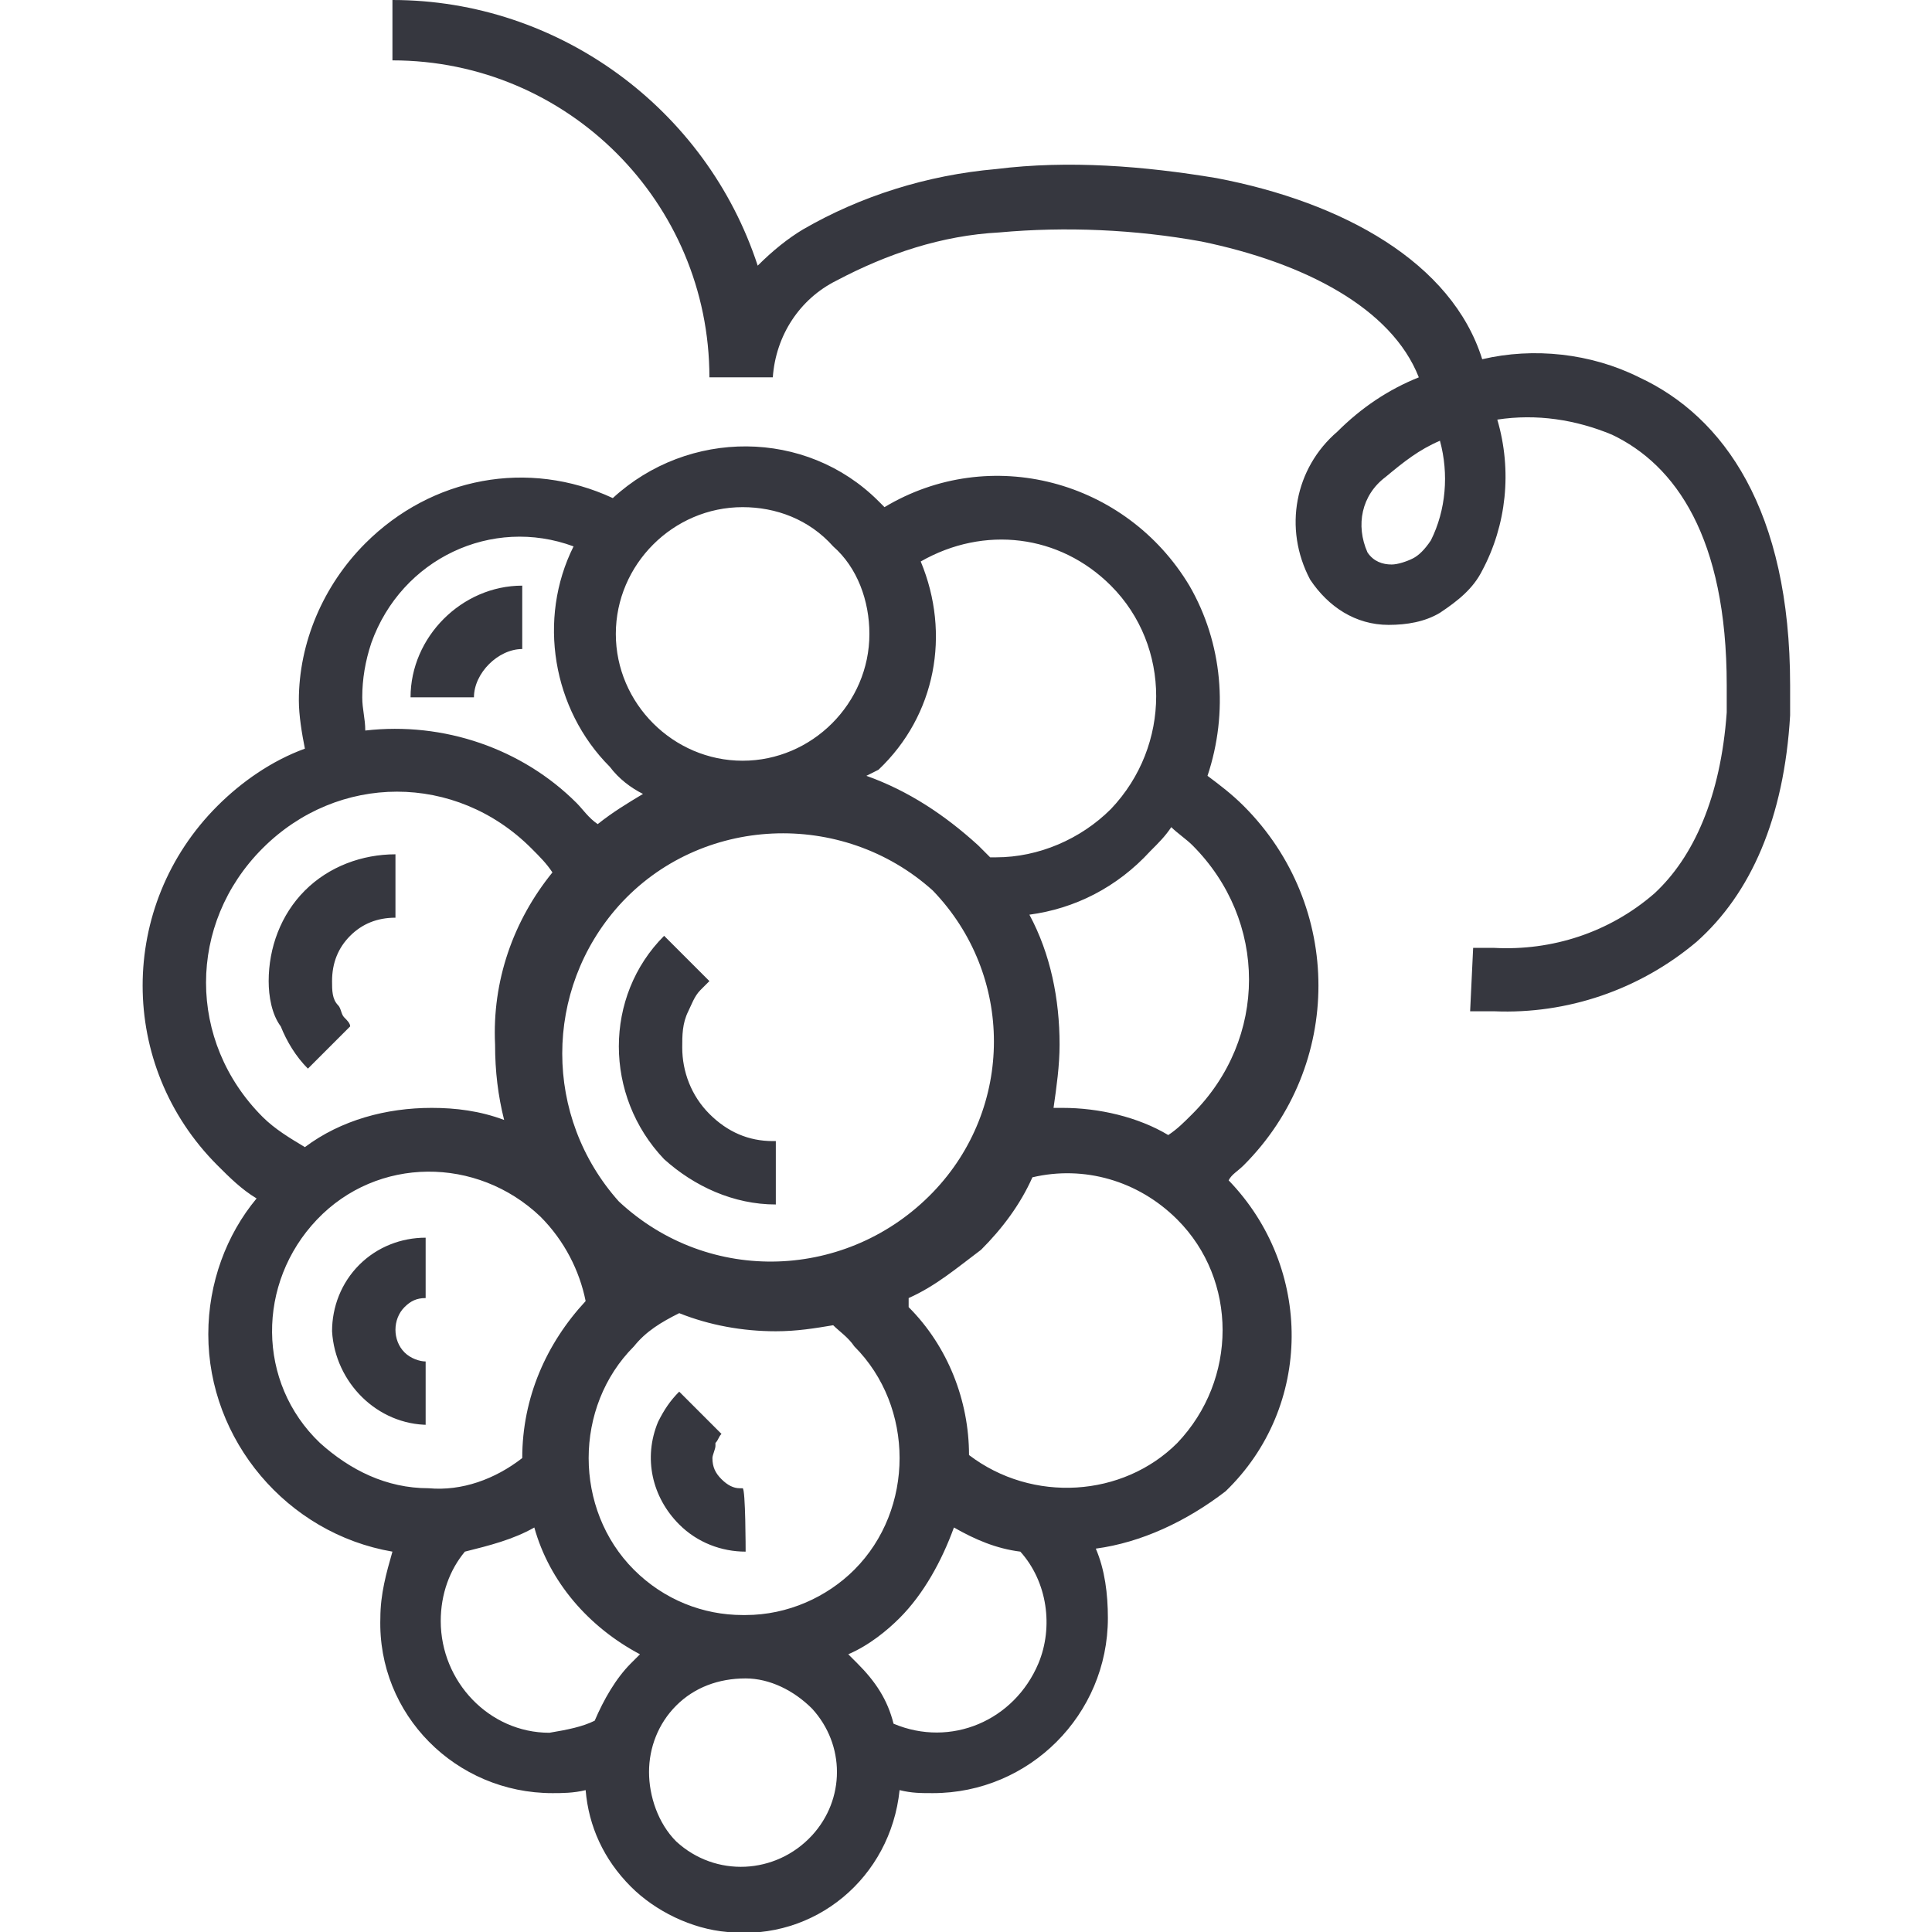 <svg version="1.1" id="Layer_1" xmlns="http://www.w3.org/2000/svg" xmlns:xlink="http://www.w3.org/1999/xlink" x="0px" y="0px" viewBox="0 0 64 64" style="enable-background:new 0 0 64 64;" xml:space="preserve"><style type="text/css">
	.st0{fill:#36373F;}
</style><g id="Layer_2_00000041999267739849473810000005708713268441676460_"><g id="Layer_1-2"><path class="st0" d="M24.6,16.8c-2.3,0-4.2,1.9-4.2,4.2c0,2.3,1.9,4.2,4.2,4.2s4.2-1.9,4.2-4.2c0-1.1-0.4-2.2-1.2-2.9l0,0
			C26.8,17.2,25.7,16.8,24.6,16.8L24.6,16.8z M25.1,8.8c0.5-0.5,1-0.9,1.5-1.2c1.9-1.1,4.1-1.8,6.4-2c2.4-0.3,4.9-0.1,7.3,0.3
			c4.2,0.8,7.8,2.8,8.8,6l0,0c1.7-0.4,3.6-0.2,5.2,0.6c2.8,1.3,5,4.4,5,10.2c0,0.3,0,0.6,0,1c-0.2,3.4-1.3,5.9-3.1,7.5
			c-1.9,1.6-4.3,2.4-6.7,2.3l0,0c-0.2,0-0.5,0-0.8,0l0.1-2.1h0.7l0,0c1.9,0.1,3.8-0.5,5.3-1.8c1.3-1.2,2.2-3.2,2.4-6
			c0-0.3,0-0.6,0-0.9c0-4.9-1.7-7.3-3.8-8.3c-1.2-0.5-2.5-0.7-3.8-0.5c0.5,1.7,0.3,3.5-0.5,5c-0.3,0.6-0.8,1-1.4,1.4
			c-0.5,0.3-1.1,0.4-1.7,0.4c-1.1,0-2-0.6-2.6-1.5c-0.9-1.7-0.5-3.7,0.9-4.9c0.8-0.8,1.7-1.4,2.7-1.8c-0.9-2.3-3.8-3.8-7.2-4.5
			c-2.2-0.4-4.5-0.5-6.7-0.3c-1.9,0.1-3.7,0.7-5.4,1.6c-1.2,0.6-2,1.8-2.1,3.2h-2.1c0-5.8-4.7-10.5-10.5-10.5c0,0,0,0,0,0V0
			C18.5,0,23.4,3.6,25.1,8.8L25.1,8.8z M47.4,17.9c0.5-1,0.6-2.2,0.3-3.3c-0.7,0.3-1.2,0.7-1.8,1.2c-0.8,0.6-1,1.6-0.6,2.5
			c0.2,0.3,0.5,0.4,0.8,0.4c0.2,0,0.5-0.1,0.7-0.2C47,18.4,47.2,18.2,47.4,17.9z M36.3,51.3c0.3,0.7,0.4,1.5,0.4,2.3
			c0,3.2-2.6,5.8-5.8,5.8l0,0c-0.4,0-0.7,0-1.1-0.1c-0.3,2.9-2.8,5-5.7,4.7c-1.2-0.1-2.4-0.7-3.2-1.5l0,0c-0.9-0.9-1.4-2-1.5-3.2
			c-0.4,0.1-0.8,0.1-1.1,0.1c-3.2,0-5.8-2.6-5.7-5.8c0-0.8,0.2-1.5,0.4-2.2c-3.5-0.6-6.1-3.7-6.1-7.2c0-1.7,0.6-3.3,1.6-4.5
			c-0.5-0.3-0.9-0.7-1.3-1.1l0,0c-3.3-3.3-3.3-8.6,0-11.9c0,0,0,0,0,0l0,0c0.8-0.8,1.8-1.5,2.9-1.9c-0.1-0.5-0.2-1.1-0.2-1.6
			c0-1.9,0.8-3.8,2.2-5.2l0,0c2.2-2.2,5.4-2.8,8.2-1.5c2.5-2.3,6.4-2.3,8.8,0.1l0,0c0.1,0.1,0.1,0.1,0.2,0.2c3.5-2.1,8-0.9,10.1,2.6
			c1.1,1.9,1.3,4.2,0.6,6.3c0.4,0.3,0.8,0.6,1.2,1l0,0c3.3,3.3,3.3,8.6,0,11.9c0,0,0,0,0,0c-0.2,0.2-0.4,0.3-0.5,0.5
			c2.8,2.9,2.8,7.5-0.1,10.3l0,0C39.3,50.4,37.8,51.1,36.3,51.3L36.3,51.3z M12.1,24.2c2.6-0.3,5.2,0.6,7,2.4l0,0
			c0.2,0.2,0.4,0.5,0.7,0.7c0.5-0.4,1-0.7,1.5-1c-0.4-0.2-0.8-0.5-1.1-0.9c-1.9-1.9-2.4-4.9-1.2-7.3c-2.7-1-5.7,0.4-6.7,3.2
			c-0.2,0.6-0.3,1.2-0.3,1.8C12,23.5,12.1,23.8,12.1,24.2L12.1,24.2z M28.7,25.7c1.4,0.5,2.6,1.3,3.7,2.3l0,0l0.4,0.4H33
			c1.4,0,2.8-0.6,3.8-1.6l0,0c2-2.1,2-5.4,0-7.4c-1.7-1.7-4.2-2-6.3-0.8c1,2.4,0.5,5.1-1.4,6.9l0,0L28.7,25.7L28.7,25.7z M34.1,30.3
			c0.7,1.3,1,2.8,1,4.3c0,0.7-0.1,1.4-0.2,2.1h0.3c1.2,0,2.5,0.3,3.5,0.9c0.3-0.2,0.5-0.4,0.8-0.7c2.5-2.5,2.5-6.4,0-8.9l0,0
			c-0.2-0.2-0.5-0.4-0.7-0.6c-0.2,0.3-0.4,0.5-0.7,0.8l0,0C37,29.4,35.6,30.1,34.1,30.3L34.1,30.3z M13.6,23.1c0-2,1.7-3.7,3.7-3.7
			v2.1c-0.4,0-0.8,0.2-1.1,0.5c-0.3,0.3-0.5,0.7-0.5,1.1H13.6z M14.2,47.2c-1.7,0-3.1-1.4-3.2-3.1c0-0.8,0.3-1.6,0.9-2.2
			c0.6-0.6,1.4-0.9,2.2-0.9V43c-0.3,0-0.5,0.1-0.7,0.3c-0.4,0.4-0.4,1.1,0,1.5c0,0,0,0,0,0c0.2,0.2,0.5,0.3,0.7,0.3V47.2L14.2,47.2z
			 M24.7,51.4c-0.8,0-1.6-0.3-2.2-0.9l0,0c-0.9-0.9-1.2-2.2-0.7-3.4c0.2-0.4,0.4-0.7,0.7-1l0.7,0.7l0.7,0.7
			c-0.1,0.1-0.1,0.2-0.2,0.3v0.1c0,0.1-0.1,0.3-0.1,0.4c0,0.3,0.1,0.5,0.3,0.7l0,0c0.2,0.2,0.4,0.3,0.6,0.3h0.1
			C24.7,49.3,24.7,51.4,24.7,51.4z M13.1,30.4L13.1,30.4c-0.6,0-1.1,0.2-1.5,0.6l0,0c-0.4,0.4-0.6,0.9-0.6,1.5c0,0.3,0,0.6,0.2,0.8
			c0.1,0.1,0.1,0.3,0.2,0.4c0.1,0.1,0.2,0.2,0.2,0.3l-0.7,0.7l-0.7,0.7c-0.4-0.4-0.7-0.9-0.9-1.4C9,33.6,8.9,33,8.9,32.5
			c0-1.1,0.4-2.2,1.2-3l0,0c0.8-0.8,1.9-1.2,3-1.2L13.1,30.4L13.1,30.4z M25.7,39.9c-1.4,0-2.7-0.6-3.7-1.5l0,0c-2-2.1-2-5.4,0-7.4
			l0.8,0.8l0.7,0.7l-0.3,0.3c-0.2,0.2-0.3,0.5-0.4,0.7c-0.2,0.4-0.2,0.8-0.2,1.2c0,0.8,0.3,1.6,0.9,2.2l0,0c0.6,0.6,1.3,0.9,2.1,0.9
			h0.1C25.7,37.8,25.7,39.9,25.7,39.9z M18.3,28.9c-0.2-0.3-0.4-0.5-0.7-0.8l0,0c-2.5-2.5-6.4-2.5-8.9,0l0,0c-2.5,2.5-2.5,6.4,0,8.9
			l0,0c0.4,0.4,0.9,0.7,1.4,1c1.2-0.9,2.7-1.3,4.2-1.3c0.8,0,1.6,0.1,2.4,0.4c-0.2-0.8-0.3-1.6-0.3-2.5C16.3,32.5,17,30.5,18.3,28.9
			L18.3,28.9z M30.1,43c0,0.1,0,0.2,0,0.3c1.3,1.3,2,3.1,2,4.9c2.1,1.6,5.1,1.4,6.9-0.4l0,0c2-2.1,2-5.4,0-7.4
			c-1.3-1.3-3.1-1.8-4.8-1.4c-0.4,0.9-1,1.7-1.7,2.4l0,0C31.7,42,31,42.6,30.1,43z M27.6,43.9c-0.6,0.1-1.2,0.2-1.9,0.2
			c-1.1,0-2.2-0.2-3.2-0.6c-0.6,0.3-1.1,0.6-1.5,1.1c-2,2-2,5.4,0,7.4c1,1,2.3,1.5,3.6,1.5h0.1c1.4,0,2.7-0.6,3.6-1.5l0,0
			c2-2,2-5.4,0-7.4C28.1,44.3,27.8,44.1,27.6,43.9L27.6,43.9z M30.9,29.5c-3-2.7-7.7-2.5-10.4,0.5c-2.5,2.8-2.5,7,0,9.8l0,0
			c3,2.8,7.6,2.6,10.4-0.3C33.6,36.7,33.6,32.3,30.9,29.5L30.9,29.5z M24.7,55.6L24.7,55.6c-0.9,0-1.7,0.3-2.3,0.9l0,0
			c-0.6,0.6-0.9,1.4-0.9,2.2c0,0.8,0.3,1.7,0.9,2.3l0,0c1.3,1.2,3.3,1.1,4.5-0.2c1.1-1.2,1.1-3,0-4.2l0,0
			C26.3,56,25.5,55.6,24.7,55.6z M28.1,54.8l0.3,0.3l0,0c0.6,0.6,1,1.2,1.2,2c1.9,0.8,4-0.1,4.8-2c0.5-1.2,0.3-2.7-0.6-3.7
			c-0.8-0.1-1.5-0.4-2.2-0.8c-0.4,1.1-1,2.2-1.8,3l0,0C29.4,54,28.8,54.5,28.1,54.8L28.1,54.8z M19.7,57c0.3-0.7,0.7-1.4,1.2-1.9
			l0,0l0.3-0.3c-1.7-0.9-3-2.4-3.5-4.2c-0.7,0.4-1.5,0.6-2.3,0.8c-0.5,0.6-0.8,1.4-0.8,2.3c0,2,1.6,3.7,3.6,3.7c0,0,0,0,0,0
			C18.8,57.3,19.3,57.2,19.7,57z M17.3,48.3L17.3,48.3c0-2,0.8-3.8,2.1-5.2c-0.2-1-0.7-2-1.5-2.8c-2.1-2-5.4-2-7.4,0.1
			s-2,5.4,0.1,7.4c1,0.9,2.2,1.5,3.6,1.5C15.3,49.4,16.4,49,17.3,48.3L17.3,48.3z"></path></g></g></svg>